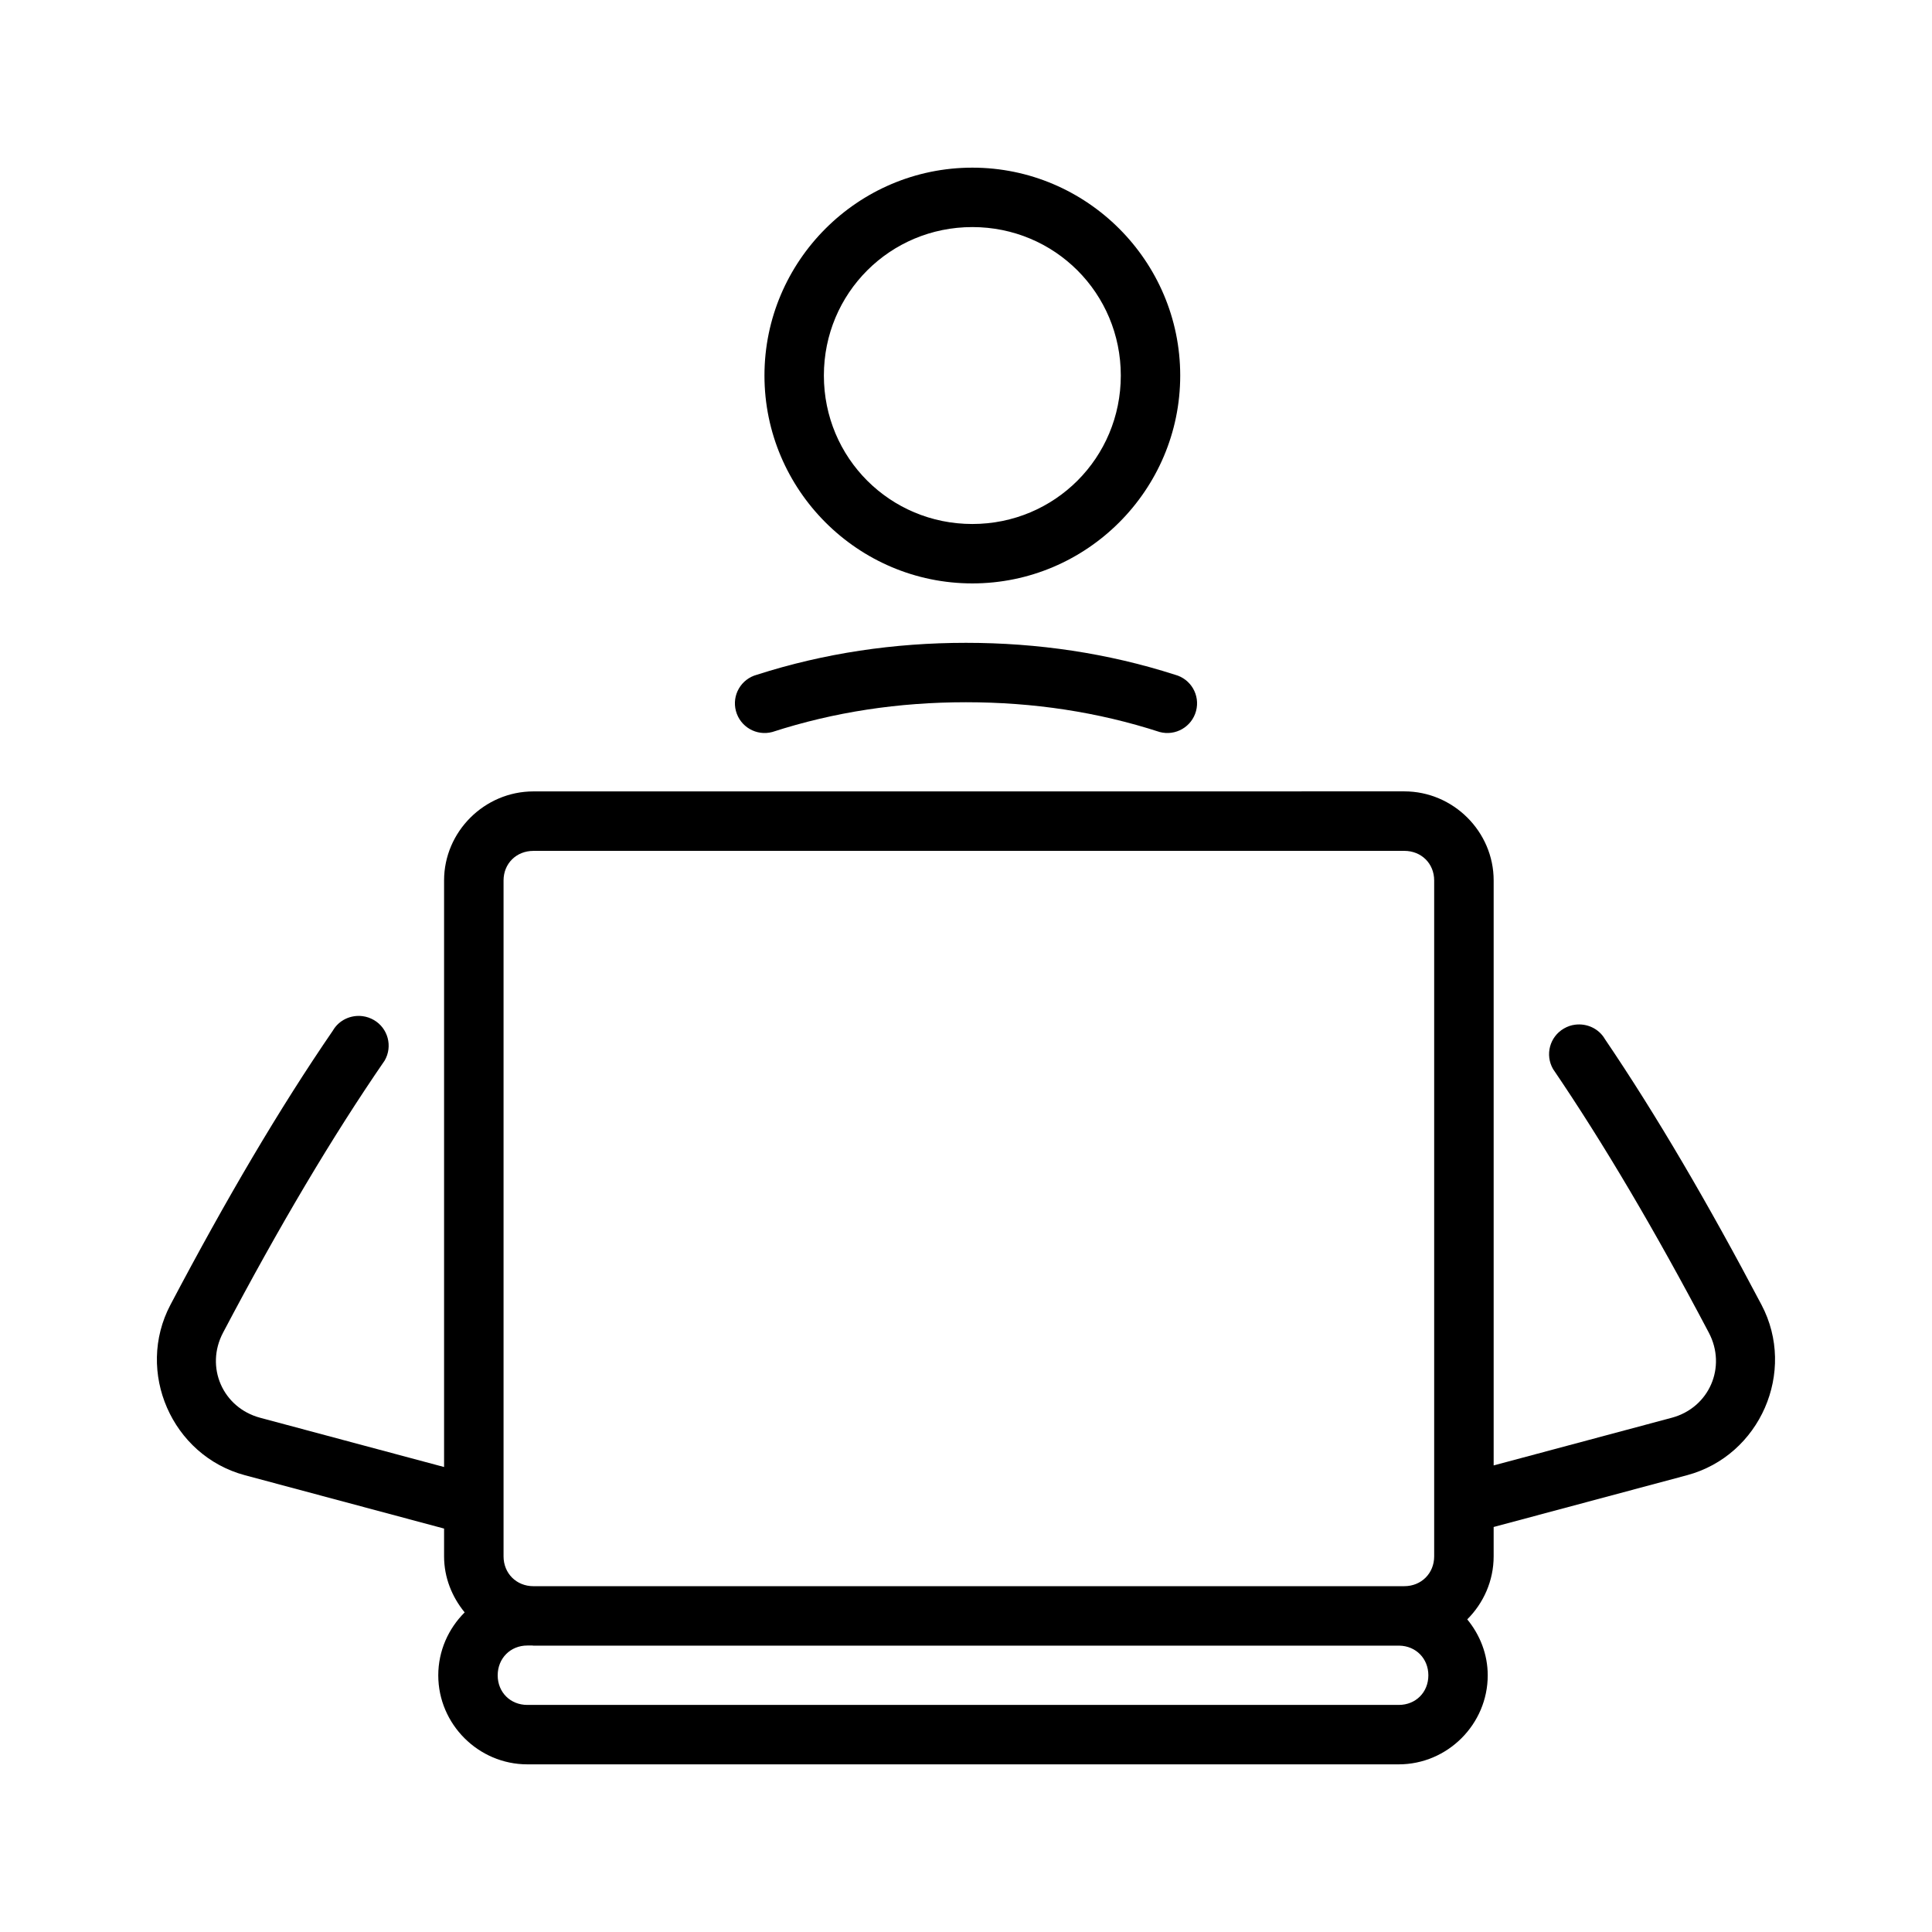 <?xml version="1.0" encoding="UTF-8"?>
<!-- Uploaded to: SVG Repo, www.svgrepo.com, Generator: SVG Repo Mixer Tools -->
<svg fill="#000000" width="800px" height="800px" version="1.1" viewBox="144 144 512 512" xmlns="http://www.w3.org/2000/svg">
 <path d="m401.68 188.43c-30.34 0-55.09 24.75-55.09 55.09 0 30.34 24.75 55.09 55.09 55.09s55.09-24.75 55.09-55.09c0-30.34-24.75-55.09-55.09-55.09zm0 15.746c21.832 0 39.344 17.512 39.344 39.344s-17.512 39.344-39.344 39.344c-21.832 0-39.344-17.512-39.344-39.344s17.512-39.344 39.344-39.344zm-1.691 110.18c-19.008 0-37.562 2.734-55.395 8.457-4.199 1.125-6.691 5.41-5.566 9.609s5.441 6.691 9.641 5.566c16.391-5.316 33.484-7.887 51.32-7.887 17.84 0 34.945 2.566 51.336 7.887 4.199 1.125 8.516-1.367 9.641-5.566s-1.367-8.484-5.566-9.609c-17.84-5.723-36.398-8.457-55.41-8.457zm-114.64 39.375c-12.945 0-23.664 10.652-23.664 23.602v155.44l-48.754-13.055c-9.926-2.668-14.617-13.449-9.824-22.539 14.832-28.137 28.902-51.887 42.836-72.125 2.172-3.766 0.891-8.574-2.875-10.746-0.941-0.543-1.957-0.883-2.984-1.016-3.07-0.395-6.242 1.004-7.871 3.828-14.168 20.652-28.285 44.668-43.051 72.68-9.336 17.707 0.379 39.945 19.711 45.141l52.812 14.145v7.363c0 5.629 2.109 10.766 5.457 14.852-4.301 4.281-6.996 10.188-6.996 16.684 0 12.949 10.652 23.586 23.602 23.586h230.93c12.945 0 23.586-10.637 23.586-23.586 0-5.633-2.086-10.762-5.426-14.836 4.305-4.297 6.996-10.215 6.996-16.699v-7.781l51.277-13.73c19.332-5.195 29.047-27.434 19.711-45.141-14.23-26.996-27.848-50.285-41.496-70.418-1.629-2.824-4.812-4.223-7.887-3.828-1.023 0.117-2.043 0.469-2.984 1.016-3.766 2.176-5.051 6.981-2.875 10.746 13.43 19.758 26.992 42.758 41.281 69.863 4.793 9.09 0.117 19.871-9.809 22.539l-47.215 12.637v-155.03c0-12.945-10.715-23.602-23.664-23.602zm0 15.758h230.82c4.496 0 7.902 3.344 7.902 7.84v179.12c0 4.496-3.406 7.902-7.902 7.902l-230.82 0.004c-4.496 0-7.902-3.406-7.902-7.902v-179.12c0-4.496 3.406-7.84 7.902-7.84zm-1.598 210.59h1.309c0.102 0 0.195 0.031 0.293 0.031h229.49c4.414 0.09 7.688 3.43 7.688 7.871 0 4.496-3.344 7.84-7.84 7.84h-230.94c-4.496 0-7.856-3.344-7.856-7.84 0-4.496 3.359-7.902 7.856-7.902z"/>
</svg>